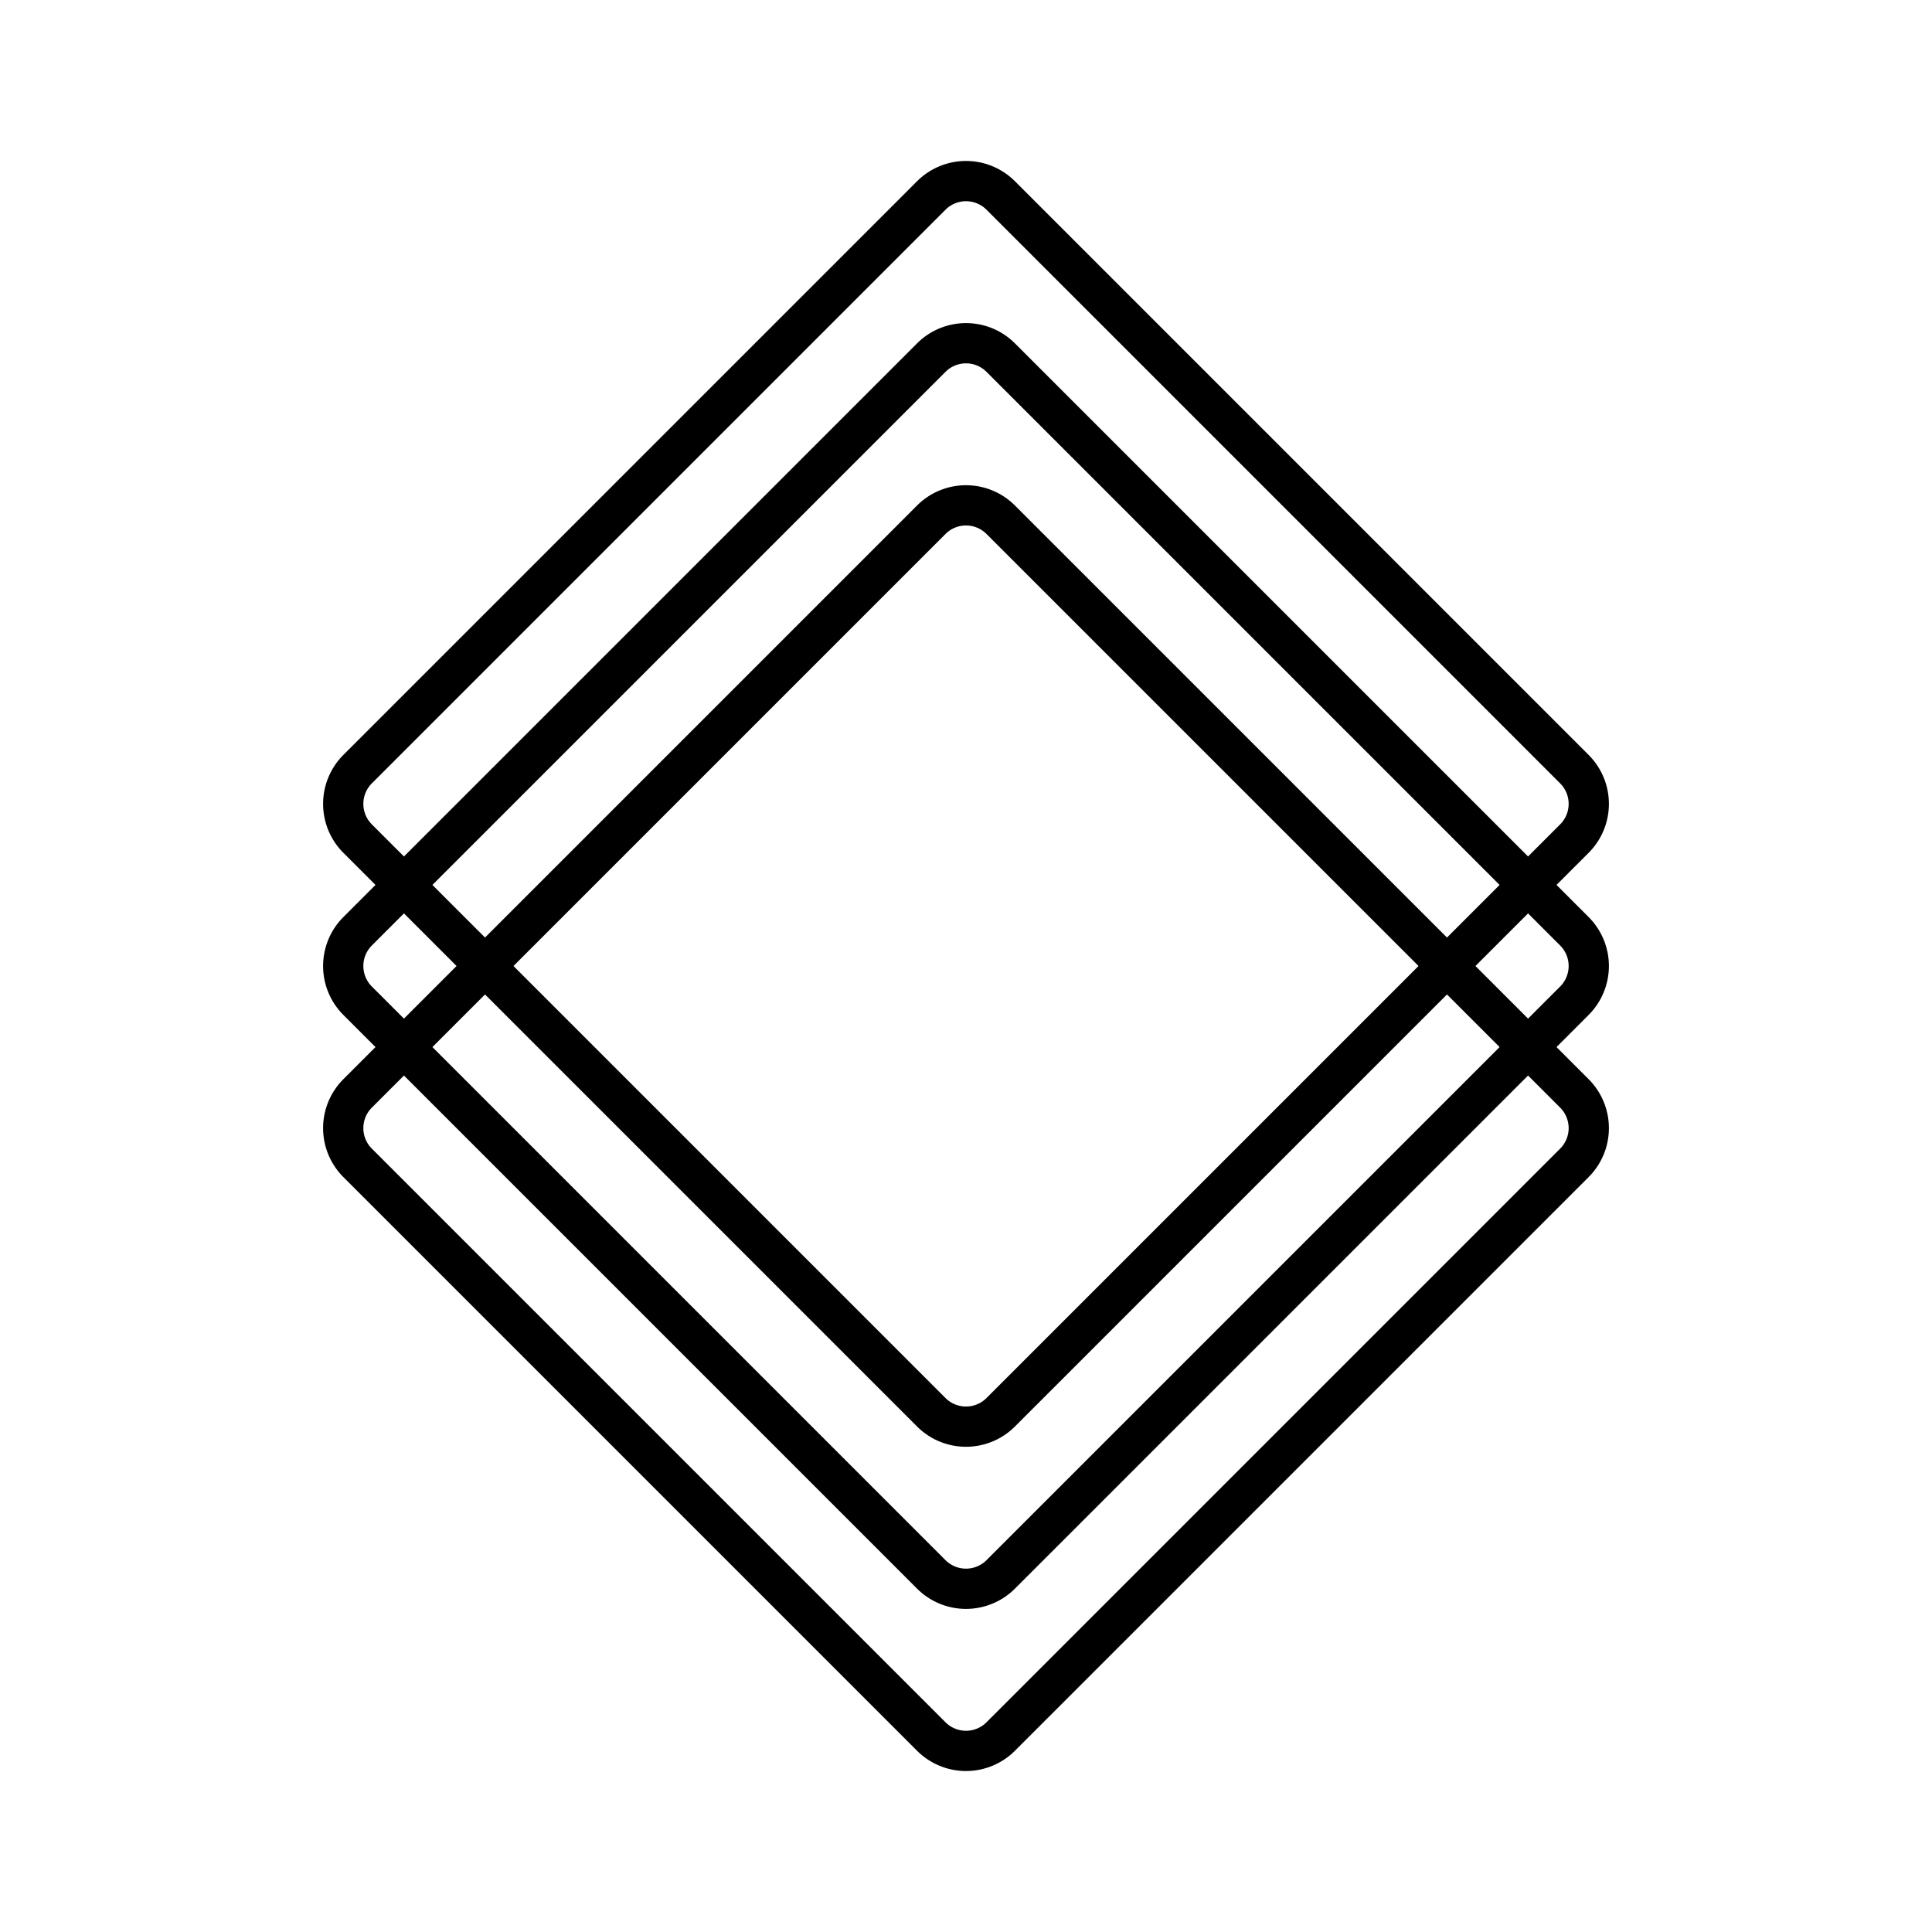 <?xml version="1.0" encoding="utf-8"?>
<!-- Generator: www.svgicons.com -->
<svg xmlns="http://www.w3.org/2000/svg" width="800" height="800" viewBox="0 0 48 48">
<path fill="none" stroke="currentColor" stroke-linecap="round" stroke-linejoin="round" d="m24.864 39.114l14.25-14.25a1.22 1.22 0 0 0 0-1.728h0l-14.25-14.25a1.22 1.22 0 0 0-1.728 0h0l-14.25 14.25a1.22 1.22 0 0 0 0 1.728h0l14.25 14.25a1.22 1.22 0 0 0 1.728 0"/><path fill="none" stroke="currentColor" stroke-linecap="round" stroke-linejoin="round" d="m24.864 43.142l14.25-14.25a1.22 1.22 0 0 0 0-1.728h0l-14.25-14.25a1.22 1.22 0 0 0-1.728 0h0l-14.25 14.25a1.22 1.22 0 0 0 0 1.728h0l14.25 14.25a1.22 1.22 0 0 0 1.728 0"/><path fill="none" stroke="currentColor" stroke-linecap="round" stroke-linejoin="round" d="m24.864 35.086l14.25-14.25a1.22 1.22 0 0 0 0-1.728h0l-14.25-14.25a1.22 1.22 0 0 0-1.728 0h0l-14.25 14.25a1.22 1.22 0 0 0 0 1.728h0l14.25 14.25a1.22 1.22 0 0 0 1.728 0"/>
</svg>